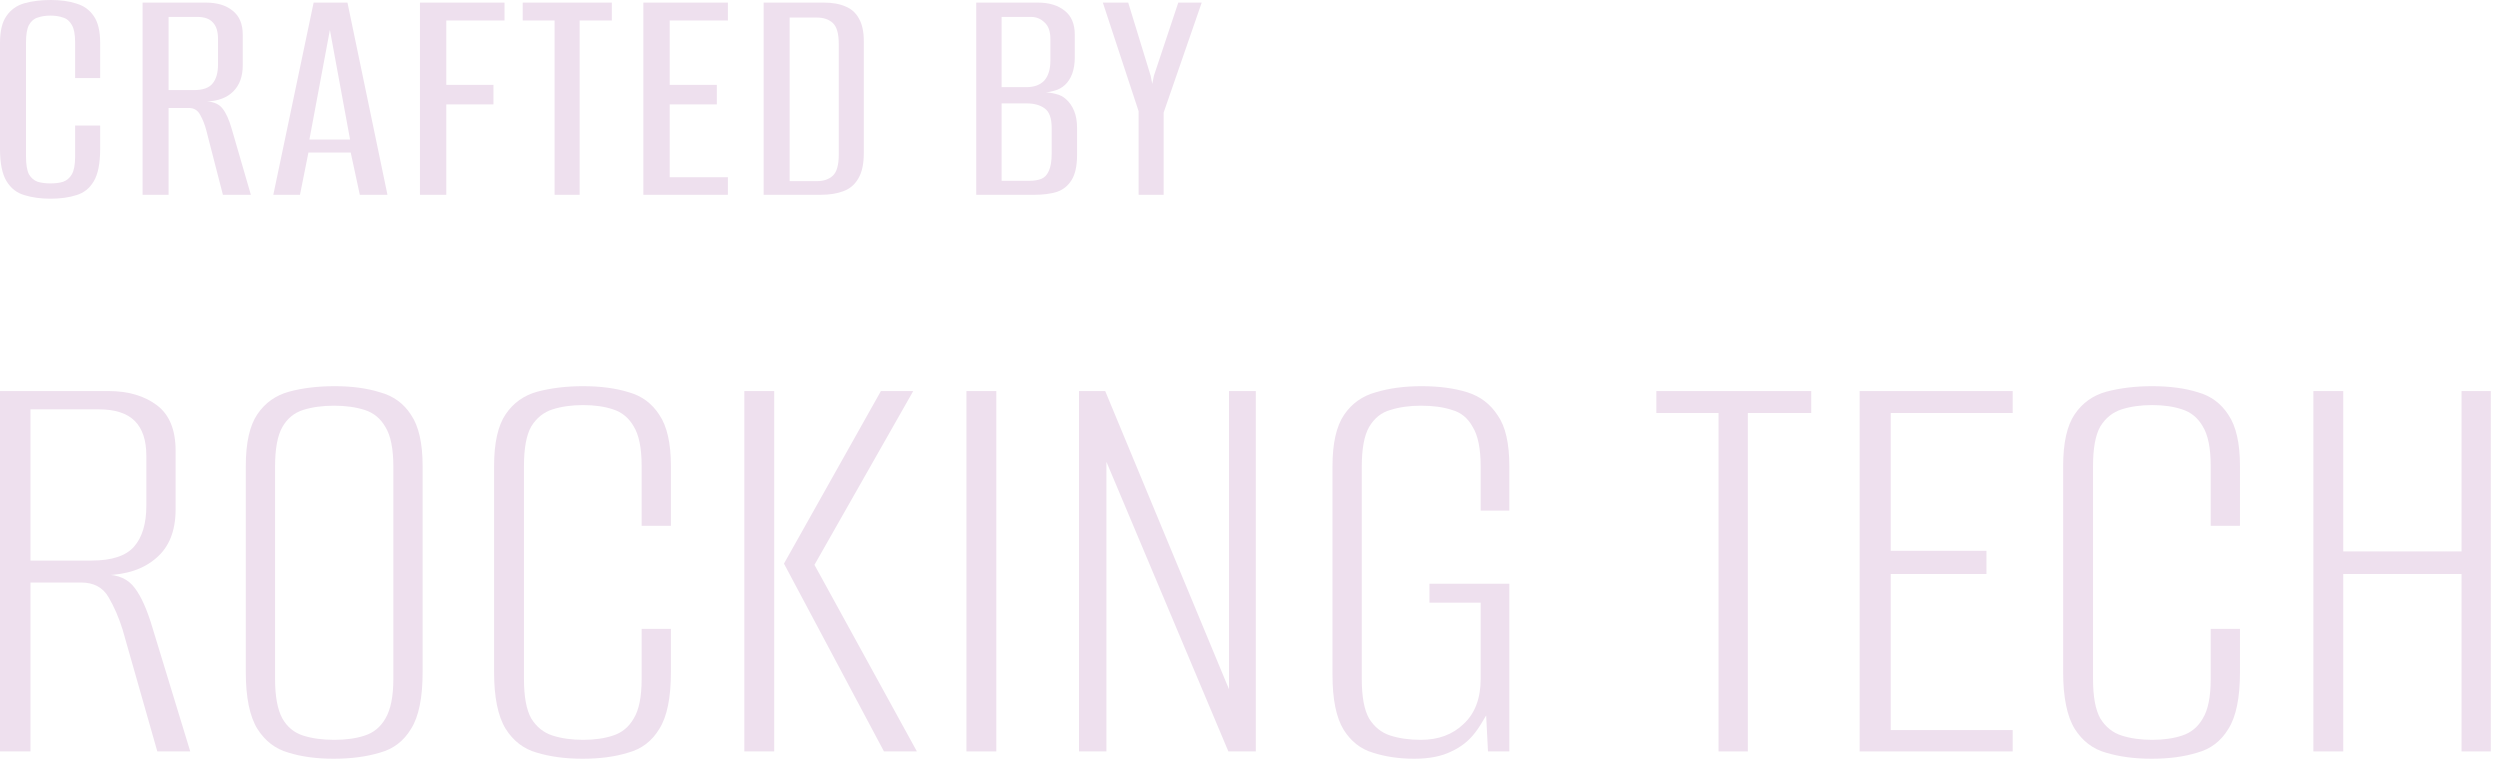 <svg width="123" height="38" viewBox="0 0 123 38" fill="none" xmlns="http://www.w3.org/2000/svg">
<path d="M0 36.97V19.24H5.34C6.3 19.24 7.09 19.47 7.71 19.93C8.33 20.39 8.64 21.14 8.64 22.18V25.06C8.64 26.12 8.32 26.92 7.68 27.46C7.06 28 6.22 28.28 5.16 28.3V28.27C5.82 28.27 6.31 28.49 6.63 28.93C6.95 29.35 7.24 30 7.5 30.88L9.36 36.97H7.74L6.03 30.97C5.85 30.39 5.62 29.86 5.34 29.38C5.06 28.9 4.61 28.66 3.99 28.66H1.5V36.97H0ZM1.5 27.58H4.5C5.5 27.58 6.2 27.35 6.6 26.89C7 26.43 7.2 25.76 7.2 24.88V22.42C7.2 21.66 7.01 21.09 6.63 20.71C6.25 20.33 5.66 20.14 4.86 20.14H1.5V27.58Z" fill="#EEE0EE"/>
<path d="M16.413 37.33C15.573 37.33 14.833 37.23 14.193 37.03C13.553 36.85 13.043 36.46 12.663 35.86C12.283 35.24 12.093 34.31 12.093 33.07V22.93C12.093 21.79 12.283 20.94 12.663 20.38C13.043 19.82 13.563 19.45 14.223 19.27C14.883 19.09 15.633 19 16.473 19C17.313 19 18.053 19.1 18.693 19.3C19.353 19.48 19.863 19.85 20.223 20.41C20.603 20.97 20.793 21.81 20.793 22.93V33.07C20.793 34.33 20.603 35.26 20.223 35.86C19.863 36.46 19.353 36.85 18.693 37.03C18.033 37.23 17.273 37.33 16.413 37.33ZM16.443 36.4C17.023 36.4 17.523 36.33 17.943 36.19C18.383 36.05 18.723 35.77 18.963 35.35C19.223 34.91 19.353 34.26 19.353 33.4V22.96C19.353 22.08 19.223 21.43 18.963 21.01C18.723 20.59 18.383 20.31 17.943 20.17C17.503 20.03 17.003 19.96 16.443 19.96C15.863 19.96 15.353 20.03 14.913 20.17C14.473 20.31 14.133 20.59 13.893 21.01C13.653 21.43 13.533 22.08 13.533 22.96V33.4C13.533 34.26 13.653 34.91 13.893 35.35C14.133 35.77 14.473 36.05 14.913 36.19C15.353 36.33 15.863 36.4 16.443 36.4Z" fill="#EEE0EE"/>
<path d="M28.659 37.33C27.819 37.33 27.069 37.23 26.409 37.03C25.769 36.85 25.259 36.46 24.879 35.86C24.499 35.24 24.309 34.31 24.309 33.07V22.93C24.309 21.79 24.499 20.94 24.879 20.38C25.259 19.82 25.779 19.45 26.439 19.27C27.119 19.09 27.869 19 28.689 19C29.549 19 30.299 19.1 30.939 19.3C31.579 19.48 32.079 19.85 32.439 20.41C32.819 20.97 33.009 21.81 33.009 22.93V25.87H31.569V22.93C31.569 22.05 31.439 21.4 31.179 20.98C30.939 20.56 30.599 20.28 30.159 20.14C29.739 20 29.249 19.93 28.689 19.93C28.129 19.93 27.629 20 27.189 20.14C26.749 20.28 26.399 20.56 26.139 20.98C25.899 21.4 25.779 22.05 25.779 22.93V33.4C25.779 34.28 25.899 34.93 26.139 35.35C26.399 35.77 26.749 36.05 27.189 36.19C27.629 36.33 28.129 36.4 28.689 36.4C29.249 36.4 29.739 36.33 30.159 36.19C30.599 36.05 30.939 35.77 31.179 35.35C31.439 34.93 31.569 34.28 31.569 33.4V30.94H33.009V33.07C33.009 34.33 32.819 35.26 32.439 35.86C32.079 36.46 31.569 36.85 30.909 37.03C30.269 37.23 29.519 37.33 28.659 37.33Z" fill="#EEE0EE"/>
<path d="M43.491 36.97L38.571 27.73L43.341 19.24H44.931L40.071 27.79L45.111 36.97H43.491ZM36.621 36.97V19.24H38.091V36.97H36.621Z" fill="#EEE0EE"/>
<path d="M47.549 36.97V19.24H49.019V36.97H47.549Z" fill="#EEE0EE"/>
<path d="M53.086 36.97V19.24H54.376L60.466 33.91V19.24H61.786V36.97H60.436L54.436 22.72V36.97H53.086Z" fill="#EEE0EE"/>
<path d="M69.579 37.33C68.839 37.33 68.159 37.23 67.539 37.03C66.939 36.85 66.459 36.47 66.099 35.89C65.739 35.29 65.559 34.4 65.559 33.22V22.93C65.559 21.81 65.749 20.97 66.129 20.41C66.509 19.85 67.029 19.48 67.689 19.3C68.349 19.1 69.099 19 69.939 19C70.799 19 71.549 19.1 72.189 19.3C72.829 19.5 73.329 19.88 73.689 20.44C74.069 20.98 74.259 21.81 74.259 22.93V25.12H72.849V22.96C72.849 22.08 72.719 21.43 72.459 21.01C72.219 20.57 71.879 20.29 71.439 20.17C71.019 20.03 70.509 19.96 69.909 19.96C69.349 19.96 68.849 20.03 68.409 20.17C67.969 20.29 67.619 20.57 67.359 21.01C67.119 21.43 66.999 22.08 66.999 22.96V33.4C66.999 34.28 67.119 34.93 67.359 35.35C67.619 35.77 67.969 36.05 68.409 36.19C68.849 36.33 69.349 36.4 69.909 36.4C70.769 36.4 71.469 36.14 72.009 35.62C72.569 35.1 72.849 34.36 72.849 33.4V29.65H70.329V28.72H74.259V36.97H73.209L73.119 35.2C73.039 35.34 72.949 35.49 72.849 35.65C72.749 35.81 72.659 35.94 72.579 36.04C72.279 36.44 71.889 36.75 71.409 36.97C70.929 37.21 70.319 37.33 69.579 37.33Z" fill="#EEE0EE"/>
<path d="M84.553 36.97V20.32H81.493V19.24H89.113V20.32H85.993V36.97H84.553Z" fill="#EEE0EE"/>
<path d="M91.494 36.97V19.24H99.024V20.32H93.024V27.1H97.734V28.24H93.024V35.92H99.024V36.97H91.494Z" fill="#EEE0EE"/>
<path d="M105.857 37.33C105.017 37.33 104.267 37.23 103.607 37.03C102.967 36.85 102.457 36.46 102.077 35.86C101.697 35.24 101.507 34.31 101.507 33.07V22.93C101.507 21.79 101.697 20.94 102.077 20.38C102.457 19.82 102.977 19.45 103.637 19.27C104.317 19.09 105.067 19 105.887 19C106.747 19 107.497 19.1 108.137 19.3C108.777 19.48 109.277 19.85 109.637 20.41C110.017 20.97 110.207 21.81 110.207 22.93V25.87H108.767V22.93C108.767 22.05 108.637 21.4 108.377 20.98C108.137 20.56 107.797 20.28 107.357 20.14C106.937 20 106.447 19.93 105.887 19.93C105.327 19.93 104.827 20 104.387 20.14C103.947 20.28 103.597 20.56 103.337 20.98C103.097 21.4 102.977 22.05 102.977 22.93V33.4C102.977 34.28 103.097 34.93 103.337 35.35C103.597 35.77 103.947 36.05 104.387 36.19C104.827 36.33 105.327 36.4 105.887 36.4C106.447 36.4 106.937 36.33 107.357 36.19C107.797 36.05 108.137 35.77 108.377 35.35C108.637 34.93 108.767 34.28 108.767 33.4V30.94H110.207V33.07C110.207 34.33 110.017 35.26 109.637 35.86C109.277 36.46 108.767 36.85 108.107 37.03C107.467 37.23 106.717 37.33 105.857 37.33Z" fill="#EEE0EE"/>
<path d="M113.818 36.97V19.24H115.288V27.13H121.108V19.24H122.548V36.97H121.108V28.24H115.288V36.97H113.818Z" fill="#EEE0EE"/>
<path d="M2.48 9.776C2 9.776 1.573 9.717 1.2 9.6C0.827 9.493 0.533 9.264 0.32 8.912C0.107 8.56 0 8.032 0 7.328V2.112C0 1.525 0.107 1.083 0.32 0.784C0.533 0.475 0.827 0.267 1.2 0.16C1.584 0.053 2.016 0 2.496 0C2.987 0 3.408 0.059 3.76 0.176C4.123 0.283 4.405 0.485 4.608 0.784C4.821 1.083 4.928 1.525 4.928 2.112V3.84H3.696V2.08C3.696 1.696 3.643 1.413 3.536 1.232C3.429 1.04 3.285 0.917 3.104 0.864C2.923 0.8 2.715 0.768 2.48 0.768C2.245 0.768 2.037 0.8 1.856 0.864C1.675 0.917 1.531 1.04 1.424 1.232C1.328 1.413 1.28 1.696 1.28 2.08V7.712C1.28 8.096 1.328 8.384 1.424 8.576C1.531 8.757 1.675 8.88 1.856 8.944C2.037 8.997 2.245 9.024 2.48 9.024C2.725 9.024 2.933 8.997 3.104 8.944C3.285 8.88 3.429 8.757 3.536 8.576C3.643 8.384 3.696 8.096 3.696 7.712V6.176H4.928V7.328C4.928 8.043 4.821 8.576 4.608 8.928C4.405 9.269 4.123 9.493 3.76 9.6C3.397 9.717 2.971 9.776 2.48 9.776Z" fill="#EEE0EE"/>
<path d="M7.015 9.584V0.128H10.119C10.684 0.128 11.127 0.261 11.447 0.528C11.777 0.784 11.943 1.179 11.943 1.712V3.216C11.943 3.76 11.788 4.187 11.479 4.496C11.169 4.805 10.737 4.971 10.183 4.992C10.535 5.013 10.791 5.131 10.951 5.344C11.121 5.557 11.271 5.888 11.399 6.336L12.343 9.584H10.967L10.151 6.416C10.076 6.128 9.975 5.872 9.847 5.648C9.729 5.424 9.543 5.312 9.287 5.312H8.295V9.584H7.015ZM8.295 4.432H9.543C9.98 4.432 10.284 4.325 10.455 4.112C10.636 3.899 10.727 3.584 10.727 3.168V1.92C10.727 1.547 10.641 1.275 10.471 1.104C10.311 0.923 10.055 0.832 9.703 0.832H8.295V4.432Z" fill="#EEE0EE"/>
<path d="M13.447 9.584L15.431 0.128H17.095L19.063 9.584H17.703L17.255 7.504H15.175L14.759 9.584H13.447ZM15.223 6.864H17.223L16.231 1.472L15.223 6.864Z" fill="#EEE0EE"/>
<path d="M20.662 9.584V0.128H24.822V1.008H21.958V4.176H24.278V5.136H21.958V9.584H20.662Z" fill="#EEE0EE"/>
<path d="M27.286 9.584V1.008H25.718V0.128H30.102V1.008H28.518V9.584H27.286Z" fill="#EEE0EE"/>
<path d="M31.653 9.584V0.128H35.813V1.008H32.949V4.176H35.269V5.136H32.949V8.72H35.813V9.584H31.653Z" fill="#EEE0EE"/>
<path d="M37.571 9.584V0.128H40.531C40.958 0.128 41.315 0.192 41.603 0.32C41.891 0.437 42.109 0.635 42.259 0.912C42.419 1.189 42.499 1.557 42.499 2.016V7.536C42.499 8.069 42.408 8.485 42.227 8.784C42.056 9.083 41.811 9.291 41.491 9.408C41.181 9.525 40.808 9.584 40.371 9.584H37.571ZM38.851 8.912H40.195C40.526 8.912 40.787 8.821 40.979 8.64C41.171 8.459 41.267 8.117 41.267 7.616V2.16C41.267 1.659 41.171 1.317 40.979 1.136C40.787 0.955 40.526 0.864 40.195 0.864H38.851V8.912Z" fill="#EEE0EE"/>
<path d="M48.031 9.584V0.128H51.071C51.615 0.128 52.052 0.261 52.383 0.528C52.714 0.784 52.879 1.179 52.879 1.712V2.832C52.879 3.131 52.836 3.397 52.751 3.632C52.666 3.856 52.548 4.037 52.399 4.176C52.249 4.315 52.074 4.411 51.871 4.464C51.679 4.517 51.508 4.549 51.359 4.56V4.544C51.562 4.544 51.759 4.571 51.951 4.624C52.143 4.667 52.308 4.752 52.447 4.88C52.617 5.029 52.751 5.221 52.847 5.456C52.943 5.691 52.991 5.968 52.991 6.288V7.632C52.991 8.165 52.9 8.576 52.719 8.864C52.548 9.141 52.308 9.333 51.999 9.44C51.69 9.536 51.322 9.584 50.895 9.584H48.031ZM49.279 8.896H50.655C50.879 8.896 51.071 8.864 51.231 8.8C51.391 8.736 51.514 8.608 51.599 8.416C51.695 8.213 51.743 7.925 51.743 7.552V6.304C51.743 5.813 51.626 5.488 51.391 5.328C51.167 5.168 50.879 5.088 50.527 5.088H49.279V8.896ZM49.279 4.288H50.495C50.879 4.288 51.172 4.181 51.375 3.968C51.578 3.744 51.679 3.413 51.679 2.976V1.92C51.679 1.547 51.583 1.275 51.391 1.104C51.209 0.923 50.986 0.832 50.719 0.832H49.279V4.288Z" fill="#EEE0EE"/>
<path d="M56.02 9.584V5.472L54.26 0.128H55.508L56.612 3.728L56.692 4.128L56.772 3.728L57.972 0.128H59.124L57.252 5.536V9.584H56.02Z" fill="#EEE0EE"/>
</svg>
